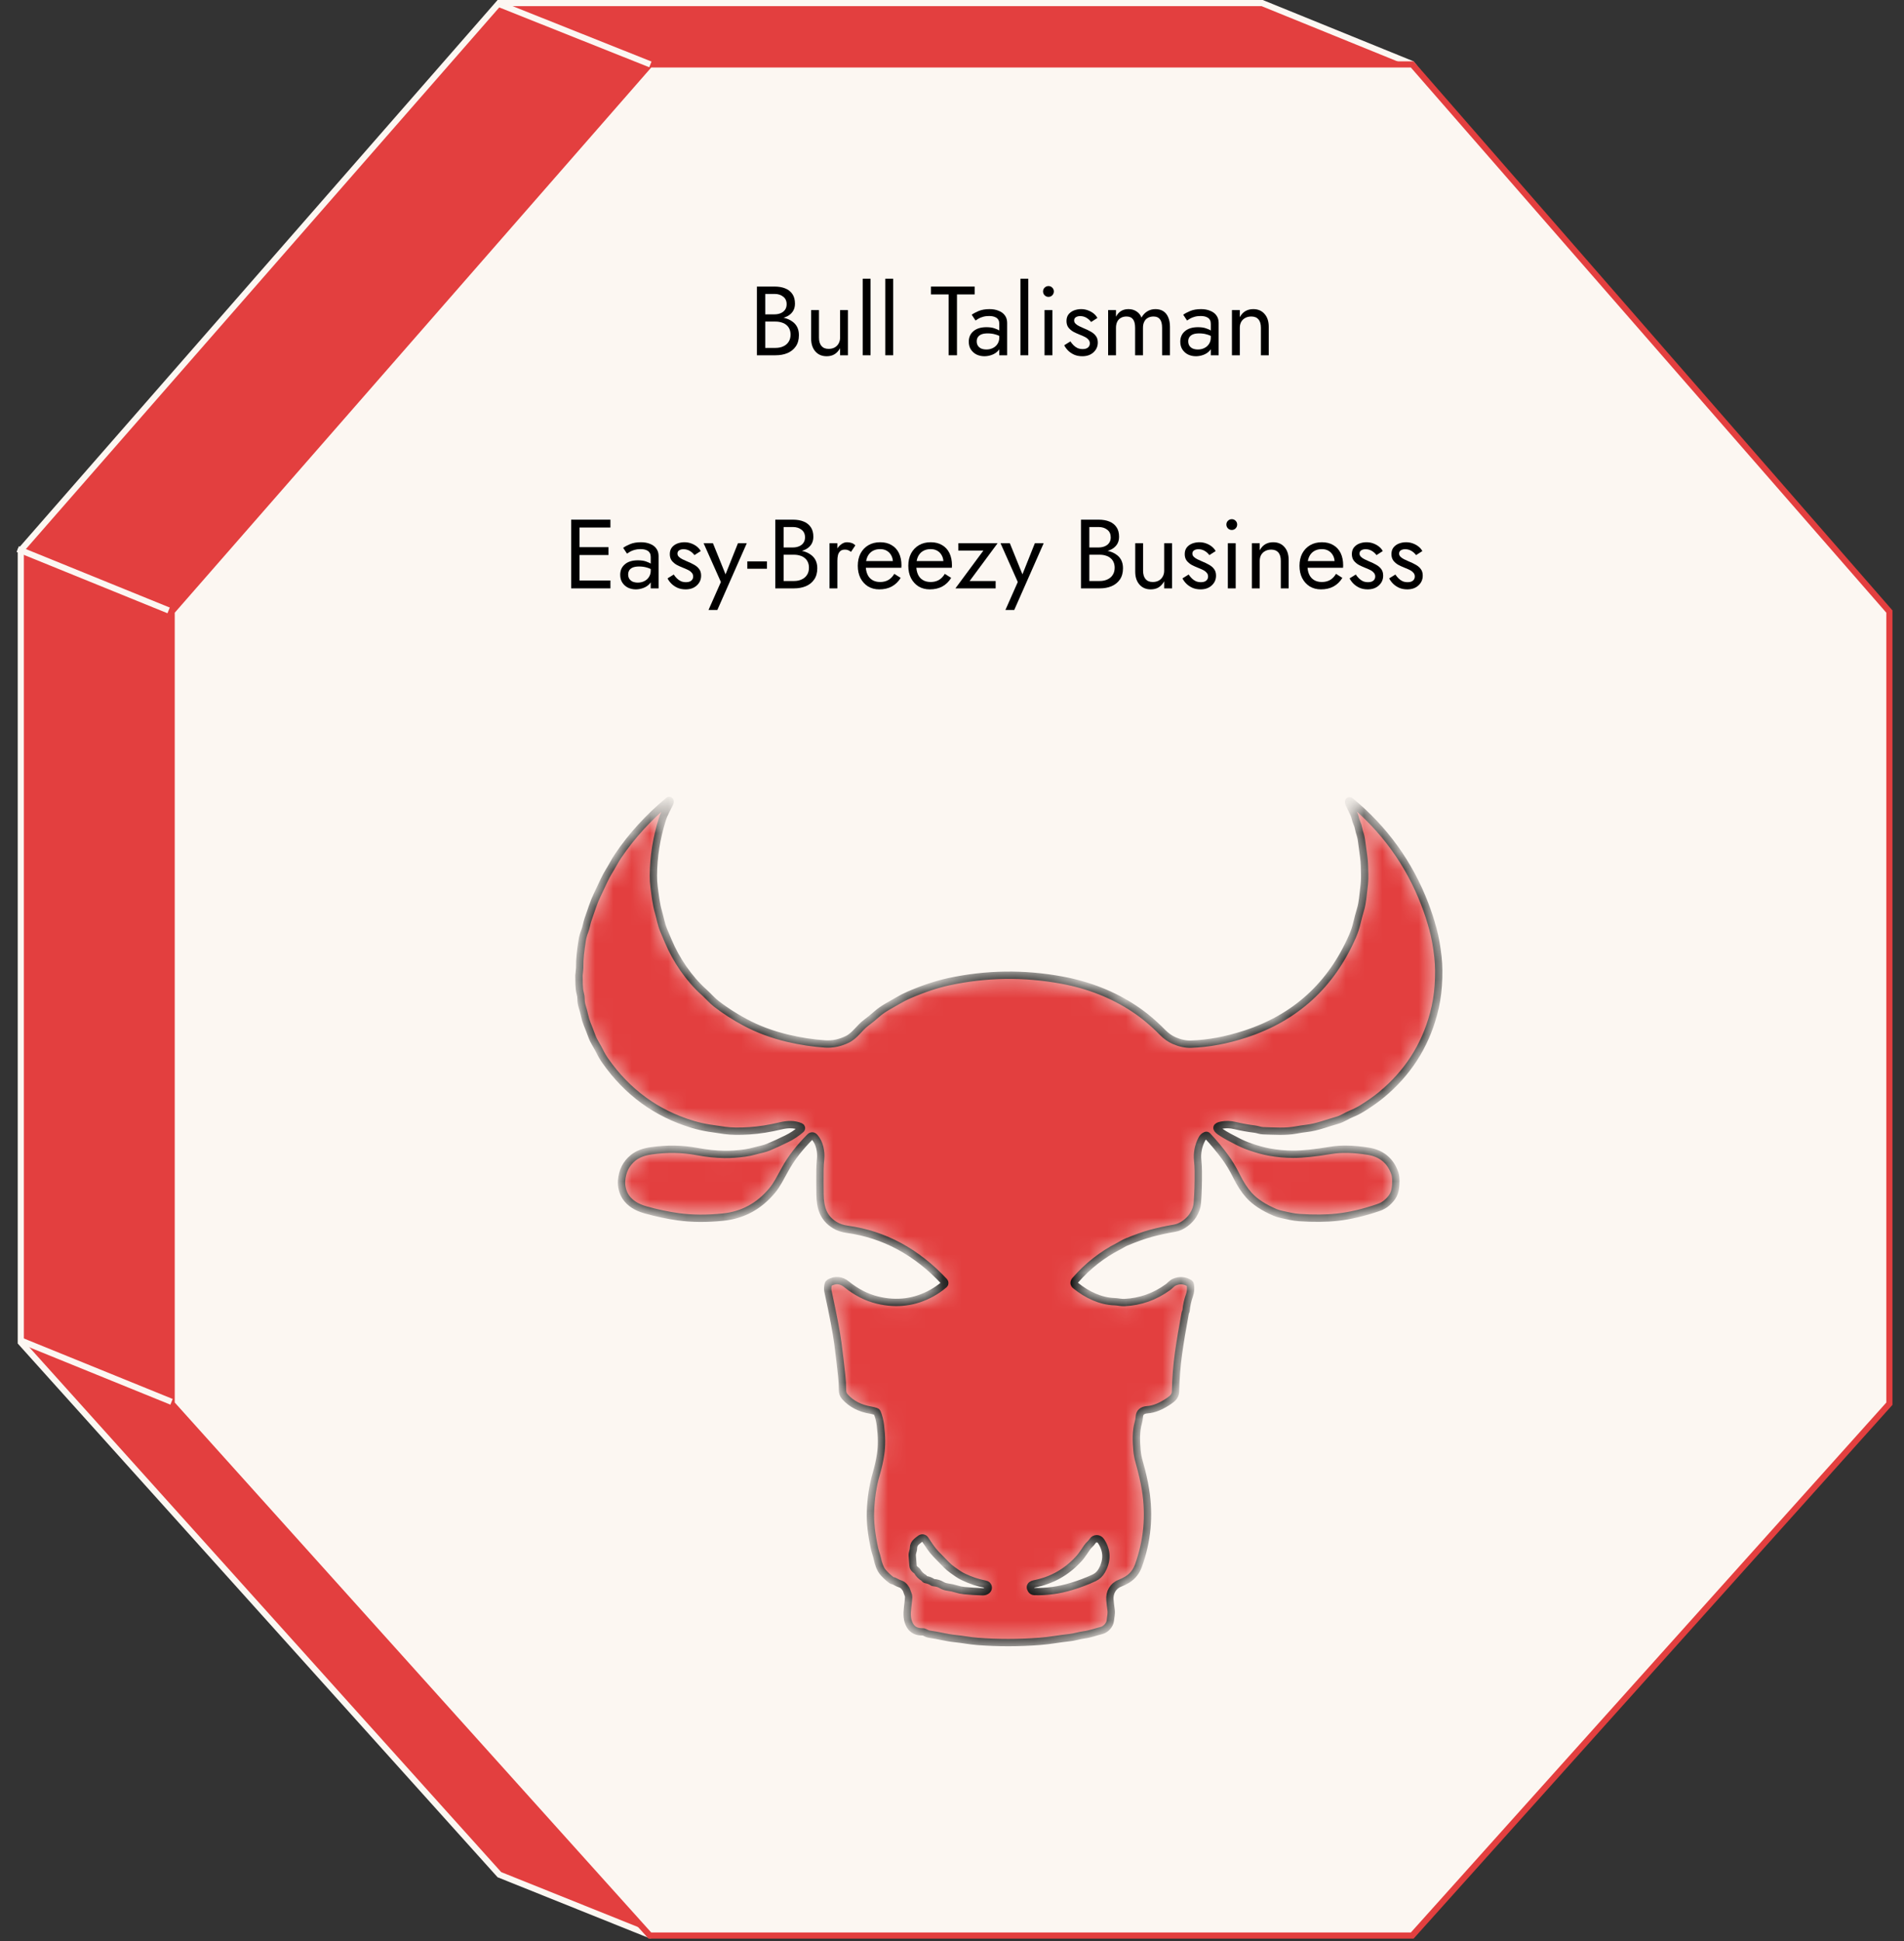 <?xml version="1.0" encoding="UTF-8"?> <svg xmlns="http://www.w3.org/2000/svg" width="104" height="106" viewBox="0 0 104 106" fill="none"><rect x="0" y="0" width="104" height="106" fill="#333333" stroke="none"/> <path d="M1.136 30.047L27.256 0.167L68.94 0.167L77.111 3.488L97.814 30.042V73.267L35.516 105.682L27.278 102.375L1.136 73.305L1.136 30.047Z" fill="#E33F3F" stroke="#FCF7F2" stroke-width="0.335"></path> <path d="M9.377 33.397L35.497 3.517L77.138 3.517L103.202 33.397V76.655L77.139 105.699H35.495L9.377 76.655L9.377 33.397Z" fill="#FCF7F2" stroke="#E33F3F" stroke-width="0.335"></path> <path d="M31.45 32.131V31.702H33.342V32.131H31.45ZM31.45 28.808V28.379H33.342V28.808H31.45ZM31.45 30.309V29.88H33.235V30.309H31.45ZM31.198 28.379H31.653V32.131H31.198V28.379Z" fill="black"></path> <path d="M34.311 31.37C34.311 31.463 34.333 31.543 34.375 31.611C34.422 31.679 34.484 31.731 34.563 31.767C34.645 31.799 34.738 31.815 34.842 31.815C34.974 31.815 35.092 31.788 35.196 31.734C35.303 31.681 35.387 31.606 35.447 31.509C35.512 31.409 35.544 31.295 35.544 31.166L35.63 31.488C35.63 31.645 35.581 31.776 35.485 31.879C35.392 31.983 35.276 32.06 35.136 32.11C35.001 32.16 34.865 32.185 34.729 32.185C34.579 32.185 34.438 32.154 34.306 32.094C34.177 32.029 34.073 31.938 33.995 31.82C33.916 31.702 33.877 31.559 33.877 31.391C33.877 31.152 33.961 30.961 34.129 30.818C34.3 30.671 34.538 30.598 34.842 30.598C35.02 30.598 35.169 30.619 35.287 30.662C35.408 30.702 35.505 30.748 35.576 30.802C35.648 30.852 35.696 30.893 35.721 30.925V31.177C35.596 31.091 35.467 31.03 35.335 30.995C35.203 30.955 35.062 30.936 34.911 30.936C34.772 30.936 34.658 30.954 34.568 30.989C34.483 31.025 34.418 31.075 34.375 31.139C34.333 31.204 34.311 31.281 34.311 31.37ZM34.247 30.233L34.038 29.917C34.131 29.849 34.258 29.782 34.418 29.714C34.583 29.646 34.779 29.612 35.008 29.612C35.201 29.612 35.369 29.642 35.512 29.703C35.658 29.76 35.771 29.844 35.849 29.955C35.932 30.066 35.973 30.201 35.973 30.362V32.131H35.544V30.421C35.544 30.335 35.53 30.266 35.501 30.212C35.472 30.155 35.431 30.11 35.378 30.078C35.328 30.046 35.269 30.023 35.201 30.008C35.133 29.994 35.062 29.987 34.986 29.987C34.865 29.987 34.754 30.001 34.654 30.03C34.558 30.058 34.475 30.092 34.407 30.132C34.34 30.171 34.286 30.205 34.247 30.233Z" fill="black"></path> <path d="M36.801 31.375C36.851 31.45 36.908 31.52 36.972 31.584C37.036 31.649 37.11 31.701 37.192 31.74C37.278 31.776 37.371 31.793 37.471 31.793C37.592 31.793 37.687 31.767 37.755 31.713C37.826 31.656 37.862 31.579 37.862 31.483C37.862 31.397 37.833 31.325 37.776 31.268C37.723 31.207 37.653 31.157 37.567 31.118C37.481 31.075 37.39 31.036 37.294 31C37.187 30.957 37.078 30.907 36.967 30.85C36.86 30.789 36.769 30.712 36.693 30.619C36.622 30.523 36.586 30.403 36.586 30.26C36.586 30.114 36.624 29.992 36.699 29.896C36.777 29.799 36.877 29.728 36.999 29.681C37.124 29.635 37.253 29.612 37.385 29.612C37.517 29.612 37.64 29.633 37.755 29.676C37.873 29.719 37.976 29.776 38.066 29.848C38.155 29.919 38.225 30.001 38.275 30.094L37.932 30.314C37.864 30.221 37.778 30.144 37.674 30.083C37.574 30.023 37.46 29.992 37.331 29.992C37.242 29.992 37.165 30.012 37.101 30.051C37.036 30.091 37.004 30.151 37.004 30.233C37.004 30.298 37.029 30.355 37.079 30.405C37.129 30.455 37.194 30.5 37.272 30.539C37.351 30.578 37.433 30.616 37.519 30.652C37.662 30.709 37.792 30.771 37.91 30.839C38.028 30.904 38.121 30.982 38.189 31.075C38.26 31.168 38.296 31.288 38.296 31.434C38.296 31.649 38.218 31.827 38.06 31.97C37.907 32.113 37.703 32.185 37.449 32.185C37.285 32.185 37.136 32.156 37.004 32.099C36.872 32.038 36.76 31.961 36.667 31.868C36.577 31.776 36.509 31.681 36.463 31.584L36.801 31.375Z" fill="black"></path> <path d="M40.791 29.665L39.183 33.31H38.7L39.376 31.783L38.432 29.665H38.942L39.724 31.595L39.547 31.574L40.309 29.665H40.791Z" fill="black"></path> <path d="M40.82 31.059V30.657H41.892V31.059H40.82Z" fill="black"></path> <path d="M42.707 30.148V29.896H43.312C43.438 29.896 43.55 29.874 43.65 29.831C43.75 29.789 43.829 29.726 43.886 29.644C43.943 29.562 43.972 29.462 43.972 29.344C43.972 29.165 43.909 29.027 43.784 28.931C43.659 28.831 43.502 28.781 43.312 28.781H42.803V31.729H43.366C43.527 31.729 43.668 31.701 43.79 31.643C43.915 31.586 44.011 31.504 44.079 31.397C44.151 31.29 44.186 31.159 44.186 31.005C44.186 30.891 44.167 30.789 44.127 30.7C44.088 30.61 44.031 30.535 43.956 30.475C43.884 30.414 43.798 30.369 43.698 30.341C43.598 30.309 43.488 30.293 43.366 30.293H42.707V30.041H43.366C43.548 30.041 43.716 30.06 43.87 30.099C44.024 30.139 44.158 30.2 44.272 30.282C44.39 30.36 44.481 30.462 44.545 30.587C44.61 30.712 44.642 30.861 44.642 31.032C44.642 31.279 44.585 31.484 44.47 31.649C44.36 31.809 44.208 31.931 44.015 32.013C43.825 32.092 43.609 32.131 43.366 32.131H42.348V28.379H43.312C43.538 28.379 43.732 28.413 43.897 28.481C44.065 28.549 44.195 28.652 44.288 28.792C44.381 28.927 44.427 29.102 44.427 29.317C44.427 29.492 44.381 29.642 44.288 29.767C44.195 29.892 44.065 29.987 43.897 30.051C43.732 30.116 43.538 30.148 43.312 30.148H42.707Z" fill="black"></path> <path d="M45.739 29.665V32.131H45.31V29.665H45.739ZM46.484 30.137C46.427 30.094 46.375 30.064 46.328 30.046C46.282 30.024 46.223 30.014 46.151 30.014C46.044 30.014 45.96 30.041 45.9 30.094C45.839 30.148 45.796 30.221 45.771 30.314C45.749 30.407 45.739 30.512 45.739 30.63H45.546C45.546 30.434 45.58 30.26 45.648 30.11C45.719 29.957 45.81 29.835 45.921 29.746C46.032 29.656 46.144 29.612 46.259 29.612C46.348 29.612 46.43 29.624 46.505 29.649C46.584 29.671 46.655 29.715 46.72 29.783L46.484 30.137Z" fill="black"></path> <path d="M48.023 32.185C47.794 32.185 47.59 32.131 47.412 32.024C47.237 31.913 47.099 31.761 46.999 31.568C46.903 31.375 46.854 31.152 46.854 30.898C46.854 30.641 46.904 30.416 47.004 30.223C47.108 30.03 47.251 29.88 47.433 29.773C47.619 29.665 47.833 29.612 48.076 29.612C48.319 29.612 48.527 29.663 48.698 29.767C48.873 29.867 49.007 30.012 49.1 30.201C49.193 30.391 49.24 30.616 49.24 30.877C49.24 30.902 49.238 30.929 49.234 30.957C49.234 30.982 49.234 30.998 49.234 31.005H47.128V30.641H48.897L48.725 30.887C48.736 30.87 48.746 30.843 48.757 30.807C48.768 30.768 48.773 30.736 48.773 30.711C48.773 30.564 48.743 30.437 48.682 30.33C48.625 30.223 48.545 30.139 48.441 30.078C48.337 30.017 48.216 29.987 48.076 29.987C47.912 29.987 47.771 30.023 47.653 30.094C47.539 30.162 47.449 30.262 47.385 30.394C47.324 30.523 47.292 30.682 47.288 30.871C47.288 31.064 47.319 31.229 47.38 31.365C47.44 31.5 47.53 31.604 47.648 31.675C47.766 31.747 47.908 31.783 48.076 31.783C48.244 31.783 48.393 31.747 48.521 31.675C48.65 31.6 48.759 31.488 48.848 31.338L49.197 31.558C49.068 31.765 48.906 31.922 48.709 32.029C48.516 32.133 48.287 32.185 48.023 32.185Z" fill="black"></path> <path d="M50.782 32.185C50.553 32.185 50.349 32.131 50.17 32.024C49.995 31.913 49.858 31.761 49.758 31.568C49.661 31.375 49.613 31.152 49.613 30.898C49.613 30.641 49.663 30.416 49.763 30.223C49.867 30.03 50.01 29.88 50.192 29.773C50.378 29.665 50.592 29.612 50.835 29.612C51.078 29.612 51.285 29.663 51.457 29.767C51.632 29.867 51.766 30.012 51.859 30.201C51.952 30.391 51.998 30.616 51.998 30.877C51.998 30.902 51.996 30.929 51.993 30.957C51.993 30.982 51.993 30.998 51.993 31.005H49.886V30.641H51.655L51.484 30.887C51.494 30.87 51.505 30.843 51.516 30.807C51.527 30.768 51.532 30.736 51.532 30.711C51.532 30.564 51.502 30.437 51.441 30.33C51.384 30.223 51.303 30.139 51.2 30.078C51.096 30.017 50.974 29.987 50.835 29.987C50.671 29.987 50.53 30.023 50.412 30.094C50.297 30.162 50.208 30.262 50.144 30.394C50.083 30.523 50.051 30.682 50.047 30.871C50.047 31.064 50.078 31.229 50.138 31.365C50.199 31.5 50.288 31.604 50.406 31.675C50.524 31.747 50.667 31.783 50.835 31.783C51.003 31.783 51.151 31.747 51.28 31.675C51.409 31.6 51.518 31.488 51.607 31.338L51.955 31.558C51.827 31.765 51.664 31.922 51.468 32.029C51.275 32.133 51.046 32.185 50.782 32.185Z" fill="black"></path> <path d="M53.714 30.067H52.347V29.665H54.491L52.963 31.729H54.384V32.131H52.186L53.714 30.067Z" fill="black"></path> <path d="M57.008 29.665L55.4 33.31H54.918L55.593 31.783L54.65 29.665H55.159L55.941 31.595L55.764 31.574L56.526 29.665H57.008Z" fill="black"></path> <path d="M59.405 30.148V29.896H60.011C60.136 29.896 60.249 29.874 60.349 29.831C60.449 29.789 60.528 29.726 60.585 29.644C60.642 29.562 60.67 29.462 60.67 29.344C60.67 29.165 60.608 29.027 60.483 28.931C60.358 28.831 60.201 28.781 60.011 28.781H59.502V31.729H60.065C60.226 31.729 60.367 31.701 60.488 31.643C60.613 31.586 60.71 31.504 60.778 31.397C60.849 31.29 60.885 31.159 60.885 31.005C60.885 30.891 60.865 30.789 60.826 30.7C60.787 30.61 60.729 30.535 60.654 30.475C60.583 30.414 60.497 30.369 60.397 30.341C60.297 30.309 60.186 30.293 60.065 30.293H59.405V30.041H60.065C60.247 30.041 60.415 30.06 60.569 30.099C60.722 30.139 60.856 30.2 60.971 30.282C61.089 30.36 61.18 30.462 61.244 30.587C61.308 30.712 61.34 30.861 61.34 31.032C61.34 31.279 61.283 31.484 61.169 31.649C61.058 31.809 60.906 31.931 60.713 32.013C60.524 32.092 60.308 32.131 60.065 32.131H59.046V28.379H60.011C60.236 28.379 60.431 28.413 60.595 28.481C60.763 28.549 60.894 28.652 60.987 28.792C61.08 28.927 61.126 29.102 61.126 29.317C61.126 29.492 61.08 29.642 60.987 29.767C60.894 29.892 60.763 29.987 60.595 30.051C60.431 30.116 60.236 30.148 60.011 30.148H59.405Z" fill="black"></path> <path d="M62.437 31.166C62.437 31.363 62.482 31.515 62.571 31.622C62.661 31.729 62.791 31.783 62.963 31.783C63.088 31.783 63.197 31.758 63.29 31.708C63.386 31.654 63.459 31.581 63.509 31.488C63.563 31.395 63.59 31.288 63.59 31.166V29.665H64.019V32.131H63.59V31.745C63.508 31.892 63.406 32.002 63.284 32.078C63.163 32.149 63.02 32.185 62.855 32.185C62.598 32.185 62.393 32.097 62.239 31.922C62.085 31.747 62.008 31.513 62.008 31.22V29.665H62.437V31.166Z" fill="black"></path> <path d="M64.927 31.375C64.977 31.45 65.034 31.52 65.098 31.584C65.162 31.649 65.236 31.701 65.318 31.74C65.404 31.776 65.497 31.793 65.597 31.793C65.718 31.793 65.813 31.767 65.881 31.713C65.952 31.656 65.988 31.579 65.988 31.483C65.988 31.397 65.959 31.325 65.902 31.268C65.849 31.207 65.779 31.157 65.693 31.118C65.607 31.075 65.516 31.036 65.42 31C65.313 30.957 65.204 30.907 65.093 30.85C64.986 30.789 64.894 30.712 64.819 30.619C64.748 30.523 64.712 30.403 64.712 30.26C64.712 30.114 64.75 29.992 64.825 29.896C64.903 29.799 65.003 29.728 65.125 29.681C65.25 29.635 65.379 29.612 65.511 29.612C65.643 29.612 65.766 29.633 65.881 29.676C65.999 29.719 66.102 29.776 66.192 29.848C66.281 29.919 66.351 30.001 66.401 30.094L66.058 30.314C65.99 30.221 65.904 30.144 65.8 30.083C65.7 30.023 65.586 29.992 65.457 29.992C65.368 29.992 65.291 30.012 65.227 30.051C65.162 30.091 65.13 30.151 65.13 30.233C65.13 30.298 65.155 30.355 65.205 30.405C65.255 30.455 65.32 30.5 65.398 30.539C65.477 30.578 65.559 30.616 65.645 30.652C65.788 30.709 65.918 30.771 66.036 30.839C66.154 30.904 66.247 30.982 66.315 31.075C66.386 31.168 66.422 31.288 66.422 31.434C66.422 31.649 66.344 31.827 66.186 31.97C66.033 32.113 65.829 32.185 65.575 32.185C65.411 32.185 65.263 32.156 65.13 32.099C64.998 32.038 64.885 31.961 64.793 31.868C64.703 31.776 64.635 31.681 64.589 31.584L64.927 31.375Z" fill="black"></path> <path d="M66.987 28.647C66.987 28.565 67.015 28.495 67.073 28.438C67.133 28.381 67.203 28.352 67.281 28.352C67.364 28.352 67.433 28.381 67.491 28.438C67.548 28.495 67.576 28.565 67.576 28.647C67.576 28.726 67.548 28.795 67.491 28.856C67.433 28.913 67.364 28.942 67.281 28.942C67.203 28.942 67.133 28.913 67.073 28.856C67.015 28.795 66.987 28.726 66.987 28.647ZM67.067 29.665H67.496V32.131H67.067V29.665Z" fill="black"></path> <path d="M69.96 30.63C69.96 30.427 69.916 30.273 69.826 30.169C69.737 30.066 69.607 30.014 69.435 30.014C69.31 30.014 69.199 30.041 69.103 30.094C69.01 30.144 68.937 30.216 68.883 30.309C68.833 30.401 68.808 30.509 68.808 30.63V32.131H68.379V29.665H68.808V30.051C68.89 29.901 68.992 29.79 69.114 29.719C69.239 29.648 69.382 29.612 69.542 29.612C69.803 29.612 70.009 29.699 70.159 29.874C70.312 30.046 70.389 30.28 70.389 30.577V32.131H69.96V30.63Z" fill="black"></path> <path d="M72.15 32.185C71.921 32.185 71.717 32.131 71.538 32.024C71.363 31.913 71.226 31.761 71.126 31.568C71.029 31.375 70.981 31.152 70.981 30.898C70.981 30.641 71.031 30.416 71.131 30.223C71.235 30.03 71.378 29.88 71.56 29.773C71.746 29.665 71.96 29.612 72.203 29.612C72.446 29.612 72.653 29.663 72.825 29.767C73 29.867 73.134 30.012 73.227 30.201C73.32 30.391 73.366 30.616 73.366 30.877C73.366 30.902 73.365 30.929 73.361 30.957C73.361 30.982 73.361 30.998 73.361 31.005H71.254V30.641H73.023L72.852 30.887C72.862 30.87 72.873 30.843 72.884 30.807C72.895 30.768 72.9 30.736 72.9 30.711C72.9 30.564 72.87 30.437 72.809 30.33C72.752 30.223 72.671 30.139 72.568 30.078C72.464 30.017 72.343 29.987 72.203 29.987C72.039 29.987 71.898 30.023 71.78 30.094C71.665 30.162 71.576 30.262 71.512 30.394C71.451 30.523 71.419 30.682 71.415 30.871C71.415 31.064 71.445 31.229 71.506 31.365C71.567 31.5 71.656 31.604 71.774 31.675C71.892 31.747 72.035 31.783 72.203 31.783C72.371 31.783 72.519 31.747 72.648 31.675C72.777 31.6 72.886 31.488 72.975 31.338L73.323 31.558C73.195 31.765 73.032 31.922 72.836 32.029C72.643 32.133 72.414 32.185 72.15 32.185Z" fill="black"></path> <path d="M74.056 31.375C74.106 31.45 74.163 31.52 74.227 31.584C74.292 31.649 74.365 31.701 74.447 31.74C74.533 31.776 74.626 31.793 74.726 31.793C74.847 31.793 74.942 31.767 75.01 31.713C75.082 31.656 75.117 31.579 75.117 31.483C75.117 31.397 75.089 31.325 75.031 31.268C74.978 31.207 74.908 31.157 74.822 31.118C74.737 31.075 74.645 31.036 74.549 31C74.442 30.957 74.333 30.907 74.222 30.85C74.115 30.789 74.024 30.712 73.949 30.619C73.877 30.523 73.841 30.403 73.841 30.26C73.841 30.114 73.879 29.992 73.954 29.896C74.033 29.799 74.133 29.728 74.254 29.681C74.379 29.635 74.508 29.612 74.64 29.612C74.772 29.612 74.896 29.633 75.01 29.676C75.128 29.719 75.232 29.776 75.321 29.848C75.41 29.919 75.48 30.001 75.53 30.094L75.187 30.314C75.119 30.221 75.033 30.144 74.93 30.083C74.83 30.023 74.715 29.992 74.587 29.992C74.497 29.992 74.42 30.012 74.356 30.051C74.292 30.091 74.26 30.151 74.26 30.233C74.26 30.298 74.285 30.355 74.335 30.405C74.385 30.455 74.449 30.5 74.528 30.539C74.606 30.578 74.688 30.616 74.774 30.652C74.917 30.709 75.048 30.771 75.165 30.839C75.283 30.904 75.376 30.982 75.444 31.075C75.516 31.168 75.551 31.288 75.551 31.434C75.551 31.649 75.473 31.827 75.316 31.97C75.162 32.113 74.958 32.185 74.704 32.185C74.54 32.185 74.392 32.156 74.26 32.099C74.127 32.038 74.015 31.961 73.922 31.868C73.833 31.776 73.765 31.681 73.718 31.584L74.056 31.375Z" fill="black"></path> <path d="M76.218 31.375C76.268 31.45 76.325 31.52 76.389 31.584C76.454 31.649 76.527 31.701 76.609 31.74C76.695 31.776 76.788 31.793 76.888 31.793C77.009 31.793 77.104 31.767 77.172 31.713C77.243 31.656 77.279 31.579 77.279 31.483C77.279 31.397 77.251 31.325 77.193 31.268C77.14 31.207 77.07 31.157 76.984 31.118C76.899 31.075 76.808 31.036 76.711 31C76.604 30.957 76.495 30.907 76.384 30.85C76.277 30.789 76.186 30.712 76.111 30.619C76.039 30.523 76.003 30.403 76.003 30.26C76.003 30.114 76.041 29.992 76.116 29.896C76.195 29.799 76.295 29.728 76.416 29.681C76.541 29.635 76.67 29.612 76.802 29.612C76.934 29.612 77.058 29.633 77.172 29.676C77.29 29.719 77.394 29.776 77.483 29.848C77.572 29.919 77.642 30.001 77.692 30.094L77.349 30.314C77.281 30.221 77.195 30.144 77.092 30.083C76.992 30.023 76.877 29.992 76.749 29.992C76.659 29.992 76.582 30.012 76.518 30.051C76.454 30.091 76.421 30.151 76.421 30.233C76.421 30.298 76.447 30.355 76.497 30.405C76.547 30.455 76.611 30.5 76.69 30.539C76.768 30.578 76.85 30.616 76.936 30.652C77.079 30.709 77.21 30.771 77.327 30.839C77.445 30.904 77.538 30.982 77.606 31.075C77.678 31.168 77.713 31.288 77.713 31.434C77.713 31.649 77.635 31.827 77.478 31.97C77.324 32.113 77.12 32.185 76.866 32.185C76.702 32.185 76.554 32.156 76.421 32.099C76.289 32.038 76.177 31.961 76.084 31.868C75.995 31.776 75.927 31.681 75.88 31.584L76.218 31.375Z" fill="black"></path> <path d="M41.703 17.418V17.166H42.308C42.433 17.166 42.546 17.144 42.646 17.101C42.746 17.058 42.825 16.996 42.882 16.914C42.939 16.831 42.968 16.732 42.968 16.613C42.968 16.435 42.905 16.297 42.78 16.201C42.655 16.101 42.498 16.051 42.308 16.051H41.799V18.999H42.362C42.523 18.999 42.664 18.97 42.785 18.913C42.91 18.856 43.007 18.774 43.075 18.666C43.146 18.559 43.182 18.429 43.182 18.275C43.182 18.161 43.162 18.059 43.123 17.97C43.084 17.88 43.027 17.805 42.952 17.745C42.88 17.684 42.794 17.639 42.694 17.611C42.594 17.578 42.483 17.562 42.362 17.562H41.703V17.31H42.362C42.544 17.31 42.712 17.33 42.866 17.369C43.02 17.409 43.154 17.469 43.268 17.552C43.386 17.63 43.477 17.732 43.541 17.857C43.606 17.982 43.638 18.131 43.638 18.302C43.638 18.549 43.581 18.754 43.466 18.919C43.355 19.079 43.203 19.201 43.011 19.283C42.821 19.362 42.605 19.401 42.362 19.401H41.343V15.649H42.308C42.533 15.649 42.728 15.683 42.893 15.751C43.061 15.818 43.191 15.922 43.284 16.061C43.377 16.197 43.423 16.372 43.423 16.587C43.423 16.762 43.377 16.912 43.284 17.037C43.191 17.162 43.061 17.257 42.893 17.321C42.728 17.385 42.533 17.418 42.308 17.418H41.703Z" fill="black"></path> <path d="M44.734 18.436C44.734 18.633 44.779 18.785 44.868 18.892C44.958 18.999 45.088 19.052 45.26 19.052C45.385 19.052 45.494 19.027 45.587 18.977C45.683 18.924 45.757 18.851 45.807 18.758C45.86 18.665 45.887 18.558 45.887 18.436V16.935H46.316V19.401H45.887V19.015C45.805 19.162 45.703 19.272 45.581 19.347C45.46 19.419 45.317 19.454 45.153 19.454C44.895 19.454 44.69 19.367 44.536 19.192C44.383 19.017 44.306 18.783 44.306 18.49V16.935H44.734V18.436Z" fill="black"></path> <path d="M47.122 15.22H47.551V19.401H47.122V15.22Z" fill="black"></path> <path d="M48.357 15.22H48.786V19.401H48.357V15.22Z" fill="black"></path> <path d="M50.851 16.078V15.649H53.237V16.078H52.272V19.401H51.816V16.078H50.851Z" fill="black"></path> <path d="M53.35 18.64C53.35 18.733 53.372 18.813 53.415 18.881C53.461 18.949 53.524 19.001 53.602 19.036C53.685 19.069 53.778 19.085 53.881 19.085C54.013 19.085 54.131 19.058 54.235 19.004C54.342 18.951 54.426 18.876 54.487 18.779C54.551 18.679 54.583 18.565 54.583 18.436L54.669 18.758C54.669 18.915 54.621 19.045 54.525 19.149C54.431 19.253 54.315 19.329 54.176 19.38C54.04 19.43 53.904 19.454 53.769 19.454C53.619 19.454 53.477 19.424 53.345 19.363C53.217 19.299 53.113 19.208 53.034 19.09C52.956 18.972 52.916 18.829 52.916 18.661C52.916 18.422 53 18.231 53.168 18.088C53.34 17.941 53.578 17.868 53.881 17.868C54.06 17.868 54.208 17.889 54.326 17.932C54.448 17.971 54.544 18.018 54.616 18.072C54.687 18.122 54.735 18.163 54.76 18.195V18.447C54.635 18.361 54.507 18.3 54.374 18.265C54.242 18.225 54.101 18.206 53.951 18.206C53.812 18.206 53.697 18.223 53.608 18.259C53.522 18.295 53.458 18.345 53.415 18.409C53.372 18.474 53.35 18.55 53.35 18.64ZM53.286 17.503L53.077 17.187C53.17 17.119 53.297 17.051 53.458 16.983C53.622 16.916 53.819 16.881 54.047 16.881C54.24 16.881 54.408 16.912 54.551 16.973C54.698 17.03 54.81 17.114 54.889 17.225C54.971 17.335 55.012 17.471 55.012 17.632V19.401H54.583V17.691C54.583 17.605 54.569 17.535 54.541 17.482C54.512 17.425 54.471 17.38 54.417 17.348C54.367 17.316 54.308 17.293 54.24 17.278C54.172 17.264 54.101 17.257 54.026 17.257C53.904 17.257 53.794 17.271 53.694 17.3C53.597 17.328 53.515 17.362 53.447 17.401C53.379 17.441 53.325 17.475 53.286 17.503Z" fill="black"></path> <path d="M55.738 15.22H56.167V19.401H55.738V15.22Z" fill="black"></path> <path d="M56.974 15.917C56.974 15.835 57.002 15.765 57.059 15.708C57.12 15.65 57.19 15.622 57.269 15.622C57.351 15.622 57.42 15.65 57.477 15.708C57.535 15.765 57.563 15.835 57.563 15.917C57.563 15.995 57.535 16.065 57.477 16.126C57.42 16.183 57.351 16.212 57.269 16.212C57.19 16.212 57.12 16.183 57.059 16.126C57.002 16.065 56.974 15.995 56.974 15.917ZM57.054 16.935H57.483V19.401H57.054V16.935Z" fill="black"></path> <path d="M58.468 18.645C58.518 18.72 58.575 18.79 58.639 18.854C58.704 18.919 58.777 18.97 58.859 19.01C58.945 19.045 59.038 19.063 59.138 19.063C59.26 19.063 59.354 19.036 59.422 18.983C59.493 18.926 59.529 18.849 59.529 18.752C59.529 18.666 59.501 18.595 59.444 18.538C59.39 18.477 59.32 18.427 59.234 18.388C59.149 18.345 59.058 18.306 58.961 18.27C58.854 18.227 58.745 18.177 58.634 18.12C58.527 18.059 58.436 17.982 58.361 17.889C58.289 17.793 58.254 17.673 58.254 17.53C58.254 17.384 58.291 17.262 58.366 17.166C58.445 17.069 58.545 16.998 58.666 16.951C58.791 16.905 58.92 16.881 59.052 16.881C59.184 16.881 59.308 16.903 59.422 16.946C59.54 16.989 59.644 17.046 59.733 17.117C59.822 17.189 59.892 17.271 59.942 17.364L59.599 17.584C59.531 17.491 59.445 17.414 59.342 17.353C59.242 17.293 59.127 17.262 58.999 17.262C58.909 17.262 58.832 17.282 58.768 17.321C58.704 17.36 58.672 17.421 58.672 17.503C58.672 17.568 58.697 17.625 58.747 17.675C58.797 17.725 58.861 17.77 58.94 17.809C59.018 17.848 59.1 17.886 59.186 17.922C59.329 17.979 59.46 18.041 59.578 18.109C59.695 18.173 59.788 18.252 59.856 18.345C59.928 18.438 59.964 18.558 59.964 18.704C59.964 18.919 59.885 19.097 59.728 19.24C59.574 19.383 59.37 19.454 59.117 19.454C58.952 19.454 58.804 19.426 58.672 19.369C58.539 19.308 58.427 19.231 58.334 19.138C58.245 19.045 58.177 18.951 58.13 18.854L58.468 18.645Z" fill="black"></path> <path d="M63.905 17.846V19.401H63.476V17.9C63.476 17.689 63.437 17.534 63.358 17.434C63.283 17.334 63.165 17.284 63.005 17.284C62.887 17.284 62.785 17.309 62.699 17.359C62.613 17.405 62.547 17.475 62.501 17.568C62.454 17.661 62.431 17.771 62.431 17.9V19.401H62.002V17.9C62.002 17.689 61.963 17.534 61.884 17.434C61.809 17.334 61.691 17.284 61.53 17.284C61.413 17.284 61.311 17.309 61.225 17.359C61.139 17.405 61.073 17.475 61.026 17.568C60.98 17.661 60.957 17.771 60.957 17.9V19.401H60.528V16.935H60.957V17.294C61.032 17.155 61.125 17.051 61.236 16.983C61.35 16.916 61.484 16.881 61.638 16.881C61.809 16.881 61.956 16.923 62.077 17.005C62.202 17.084 62.293 17.196 62.35 17.343C62.436 17.189 62.544 17.075 62.672 17C62.801 16.921 62.947 16.881 63.112 16.881C63.28 16.881 63.423 16.919 63.541 16.994C63.658 17.069 63.748 17.18 63.809 17.326C63.873 17.469 63.905 17.643 63.905 17.846Z" fill="black"></path> <path d="M64.903 18.64C64.903 18.733 64.925 18.813 64.968 18.881C65.014 18.949 65.077 19.001 65.155 19.036C65.238 19.069 65.331 19.085 65.434 19.085C65.566 19.085 65.684 19.058 65.788 19.004C65.895 18.951 65.979 18.876 66.04 18.779C66.104 18.679 66.136 18.565 66.136 18.436L66.222 18.758C66.222 18.915 66.174 19.045 66.077 19.149C65.984 19.253 65.868 19.329 65.729 19.38C65.593 19.43 65.457 19.454 65.322 19.454C65.171 19.454 65.03 19.424 64.898 19.363C64.769 19.299 64.666 19.208 64.587 19.09C64.509 18.972 64.469 18.829 64.469 18.661C64.469 18.422 64.553 18.231 64.721 18.088C64.893 17.941 65.13 17.868 65.434 17.868C65.613 17.868 65.761 17.889 65.879 17.932C66.001 17.971 66.097 18.018 66.168 18.072C66.24 18.122 66.288 18.163 66.313 18.195V18.447C66.188 18.361 66.059 18.3 65.927 18.265C65.795 18.225 65.654 18.206 65.504 18.206C65.365 18.206 65.25 18.223 65.161 18.259C65.075 18.295 65.011 18.345 64.968 18.409C64.925 18.474 64.903 18.55 64.903 18.64ZM64.839 17.503L64.63 17.187C64.723 17.119 64.85 17.051 65.011 16.983C65.175 16.916 65.372 16.881 65.6 16.881C65.793 16.881 65.961 16.912 66.104 16.973C66.251 17.03 66.363 17.114 66.442 17.225C66.524 17.335 66.565 17.471 66.565 17.632V19.401H66.136V17.691C66.136 17.605 66.122 17.535 66.094 17.482C66.065 17.425 66.024 17.38 65.97 17.348C65.92 17.316 65.861 17.293 65.793 17.278C65.725 17.264 65.654 17.257 65.579 17.257C65.457 17.257 65.347 17.271 65.247 17.3C65.15 17.328 65.068 17.362 65 17.401C64.932 17.441 64.879 17.475 64.839 17.503Z" fill="black"></path> <path d="M68.873 17.9C68.873 17.696 68.828 17.543 68.739 17.439C68.649 17.335 68.519 17.284 68.347 17.284C68.222 17.284 68.111 17.31 68.015 17.364C67.922 17.414 67.849 17.485 67.795 17.578C67.745 17.671 67.72 17.779 67.72 17.9V19.401H67.291V16.935H67.72V17.321C67.802 17.171 67.904 17.06 68.026 16.989C68.151 16.917 68.294 16.881 68.454 16.881C68.715 16.881 68.921 16.969 69.071 17.144C69.225 17.316 69.301 17.55 69.301 17.846V19.401H68.873V17.9Z" fill="black"></path> <path d="M1.127 73.202L9.37 76.552" stroke="#FCF7F2" stroke-width="0.335"></path> <path d="M0.968 29.984L9.211 33.334" stroke="#FCF7F2" stroke-width="0.335"></path> <path d="M27.124 0.167L35.525 3.517" stroke="#FCF7F2" stroke-width="0.335"></path> <mask id="path-8-inside-1_823_16897" fill="white"> <path d="M48.864 86.354C48.835 86.337 48.805 86.327 48.773 86.323C48.74 86.319 48.712 86.307 48.686 86.287C48.489 86.133 48.332 85.984 48.214 85.841C48.068 85.662 47.971 85.362 47.924 85.126C47.886 84.939 47.812 84.764 47.771 84.576C47.602 83.808 47.527 83.14 47.546 82.572C47.57 81.825 47.674 81.136 47.858 80.504C47.966 80.132 48.047 79.774 48.099 79.431C48.17 78.978 48.166 78.442 48.088 77.822C48.057 77.58 47.999 77.354 47.914 77.143C47.902 77.112 47.879 77.091 47.847 77.081C47.754 77.049 47.66 77.025 47.566 77.009C46.969 76.911 46.495 76.664 46.143 76.266C46.055 76.167 46.018 76.044 46.018 75.913C46.018 75.651 46.004 75.389 45.975 75.126C45.909 74.517 45.84 73.929 45.766 73.363C45.689 72.769 45.509 71.823 45.227 70.525C45.202 70.411 45.206 70.282 45.238 70.137C45.242 70.119 45.25 70.102 45.261 70.087C45.273 70.072 45.287 70.059 45.303 70.05C45.632 69.867 45.944 69.896 46.239 70.135C46.774 70.567 47.339 70.855 47.934 70.998C48.987 71.252 49.975 71.125 50.896 70.616C51.14 70.481 51.365 70.326 51.571 70.149C51.582 70.139 51.592 70.127 51.598 70.113C51.605 70.1 51.609 70.085 51.609 70.07C51.61 70.055 51.608 70.04 51.603 70.025C51.598 70.011 51.59 69.998 51.58 69.987C50.063 68.363 48.3 67.412 46.288 67.134C46.02 67.097 45.787 67.018 45.592 66.898C44.954 66.505 44.8 65.921 44.79 65.221C44.784 64.754 44.783 64.312 44.787 63.896C44.79 63.695 44.802 63.494 44.823 63.294C44.863 62.91 44.773 62.412 44.501 62.107C44.413 62.009 44.323 62.006 44.23 62.1C43.696 62.642 43.223 63.223 42.862 63.893C42.751 64.099 42.639 64.302 42.527 64.5C42.418 64.692 42.307 64.856 42.194 64.994C41.475 65.866 40.575 66.357 39.492 66.466C38.605 66.557 37.79 66.55 37.049 66.448C36.47 66.368 35.874 66.242 35.26 66.07C34.761 65.931 34.401 65.696 34.179 65.367C34.014 65.122 33.93 64.779 33.952 64.484C33.99 63.955 34.202 63.535 34.587 63.224C34.832 63.027 35.163 62.9 35.581 62.842C36.438 62.722 37.241 62.728 38.107 62.891C38.603 62.984 39.092 63.035 39.572 63.042C39.915 63.047 40.288 63.021 40.691 62.965C40.874 62.94 41.061 62.9 41.252 62.846C41.494 62.776 41.756 62.737 41.985 62.639C42.308 62.503 42.642 62.349 42.987 62.179C43.266 62.042 43.52 61.874 43.748 61.674C43.76 61.664 43.768 61.652 43.773 61.638C43.779 61.623 43.78 61.608 43.778 61.593C43.775 61.578 43.769 61.564 43.76 61.552C43.751 61.54 43.739 61.531 43.725 61.525C43.378 61.375 43.007 61.395 42.645 61.481C42.038 61.627 41.47 61.717 40.94 61.752C40.388 61.788 39.934 61.781 39.578 61.731C39.285 61.69 39.001 61.647 38.724 61.604C38.427 61.557 38.13 61.489 37.834 61.401C35.861 60.807 34.27 59.65 33.062 57.928C32.947 57.764 32.842 57.586 32.749 57.392C32.617 57.121 32.439 56.883 32.335 56.601C32.248 56.363 32.159 56.134 32.069 55.914C32.013 55.776 31.966 55.621 31.93 55.45C31.899 55.303 31.858 55.148 31.806 54.986C31.76 54.843 31.738 54.703 31.738 54.564C31.739 54.46 31.724 54.357 31.695 54.254C31.613 53.962 31.634 53.575 31.625 53.262C31.625 53.242 31.635 53.14 31.656 52.956C31.664 52.888 31.667 52.815 31.666 52.736C31.66 52.407 31.706 51.942 31.803 51.339C31.828 51.181 31.875 51.016 31.943 50.843C32.022 50.645 32.043 50.431 32.117 50.22C32.197 49.99 32.276 49.76 32.355 49.529C32.438 49.287 32.528 49.065 32.626 48.862C32.754 48.595 32.879 48.33 33.001 48.068C33.155 47.737 33.35 47.452 33.523 47.137C33.596 47.002 33.676 46.871 33.761 46.744C34.505 45.641 35.426 44.634 36.524 43.721C36.531 43.715 36.539 43.712 36.548 43.71C36.557 43.709 36.566 43.71 36.574 43.713C36.582 43.717 36.59 43.722 36.595 43.729C36.6 43.736 36.604 43.745 36.605 43.754C36.609 43.779 36.604 43.823 36.592 43.848C36.445 44.148 36.275 44.434 36.177 44.745C35.86 45.754 35.697 46.777 35.69 47.812C35.689 48.028 35.701 48.236 35.727 48.436C35.79 48.904 35.836 49.365 35.97 49.824C36.067 50.16 36.113 50.469 36.253 50.806C36.334 51.001 36.418 51.198 36.503 51.398C36.928 52.41 37.625 53.438 38.434 54.164C38.675 54.38 38.878 54.625 39.131 54.822C39.596 55.182 40.108 55.512 40.666 55.813C41.389 56.204 42.182 56.5 43.045 56.702C43.736 56.863 44.408 56.966 45.063 57.01C45.478 57.038 45.886 56.953 46.287 56.756C46.71 56.548 46.938 56.128 47.312 55.852C47.509 55.707 47.7 55.551 47.887 55.385C48.239 55.07 48.659 54.874 49.064 54.633C49.255 54.52 49.451 54.419 49.653 54.333C50.436 53.995 51.158 53.755 51.819 53.612C53.87 53.17 55.934 53.141 58.009 53.525C59.476 53.797 60.787 54.314 61.941 55.077C62.478 55.432 62.996 55.864 63.494 56.373C63.695 56.578 63.91 56.73 64.141 56.829C64.463 56.968 64.767 57.032 65.053 57.022C66.004 56.99 66.994 56.806 68.022 56.47C70.762 55.575 72.713 53.795 73.876 51.128C73.979 50.891 74.058 50.655 74.113 50.42C74.173 50.162 74.241 49.909 74.315 49.662C74.432 49.276 74.444 48.891 74.498 48.494C74.531 48.257 74.545 48.012 74.54 47.76C74.537 47.596 74.534 47.433 74.528 47.27C74.523 47.102 74.509 46.938 74.487 46.78C74.443 46.468 74.402 46.158 74.362 45.851C74.336 45.643 74.249 45.458 74.211 45.252C74.19 45.137 74.154 45.024 74.103 44.913C74.032 44.756 74.023 44.593 73.947 44.435C73.858 44.25 73.77 44.067 73.681 43.888C73.663 43.851 73.657 43.812 73.664 43.77C73.665 43.761 73.669 43.753 73.675 43.746C73.68 43.738 73.688 43.733 73.697 43.73C73.705 43.726 73.715 43.725 73.724 43.727C73.733 43.728 73.741 43.732 73.748 43.738C75.613 45.271 76.974 47.153 77.83 49.386C77.996 49.819 78.143 50.27 78.27 50.739C78.387 51.17 78.478 51.672 78.542 52.245C78.595 52.713 78.601 53.245 78.56 53.84C78.524 54.355 78.438 54.867 78.302 55.375C77.827 57.142 76.876 58.614 75.447 59.792C75.168 60.022 74.826 60.263 74.422 60.515C74.229 60.636 74.033 60.736 73.837 60.815C73.565 60.924 73.325 61.099 73.049 61.176C72.5 61.328 71.943 61.554 71.385 61.618C71.185 61.641 70.987 61.672 70.791 61.709C70.229 61.817 69.57 61.766 69.004 61.75C68.834 61.745 68.708 61.682 68.546 61.661C68.166 61.614 67.801 61.549 67.453 61.464C67.204 61.404 66.96 61.397 66.721 61.444C66.415 61.503 66.39 61.621 66.647 61.798C66.955 62.011 67.272 62.164 67.604 62.337C67.814 62.447 68.047 62.546 68.305 62.635C68.673 62.762 69.013 62.855 69.323 62.912C69.762 62.993 70.202 63.034 70.643 63.034C71.158 63.034 71.836 62.963 72.677 62.822C73.254 62.724 73.937 62.739 74.725 62.865C75.466 62.983 75.955 63.389 76.193 64.085C76.237 64.212 76.252 64.413 76.238 64.688C76.216 65.145 76.084 65.39 75.755 65.683C75.63 65.795 75.472 65.883 75.282 65.947C74.477 66.221 73.733 66.396 73.051 66.47C72.453 66.536 71.76 66.543 70.973 66.491C70.64 66.469 70.332 66.388 70.009 66.321C69.882 66.295 69.763 66.258 69.651 66.211C69.026 65.947 68.55 65.634 68.222 65.272C67.98 65.005 67.75 64.651 67.533 64.211C67.346 63.833 67.143 63.495 66.924 63.196C66.624 62.785 66.3 62.396 65.955 62.027C65.928 61.998 65.895 61.991 65.858 62.007C65.765 62.045 65.695 62.11 65.648 62.202C65.454 62.573 65.378 62.964 65.42 63.374C65.441 63.569 65.451 63.765 65.453 63.963C65.459 64.576 65.442 65.147 65.403 65.677C65.384 65.916 65.306 66.145 65.166 66.363C64.956 66.693 64.563 67.005 64.15 67.073C63.704 67.148 63.274 67.242 62.859 67.354C62.485 67.456 62.038 67.615 61.517 67.831C61.393 67.882 61.252 67.976 61.116 68.046C60.217 68.503 59.425 69.122 58.741 69.903C58.639 70.018 58.644 70.12 58.755 70.208C59.387 70.716 60.118 71.058 60.881 71.084C61.069 71.09 61.23 71.14 61.424 71.131C62.292 71.089 63.083 70.808 63.798 70.289C63.932 70.191 63.997 70.082 64.156 70.013C64.435 69.892 64.706 69.914 64.969 70.077C64.982 70.086 64.994 70.097 65.002 70.11C65.011 70.124 65.017 70.138 65.019 70.154C65.051 70.357 65.037 70.544 64.977 70.714C64.874 71.005 64.81 71.285 64.787 71.556C64.783 71.587 64.775 71.618 64.761 71.647C64.749 71.67 64.741 71.695 64.737 71.721C64.585 72.53 64.464 73.254 64.374 73.894C64.28 74.571 64.225 75.272 64.209 75.998C64.204 76.224 64.062 76.359 63.891 76.48C63.449 76.79 63.042 76.959 62.67 76.985C62.393 77.006 62.247 77.132 62.233 77.366C62.225 77.475 62.207 77.584 62.176 77.694C62.04 78.166 62.063 78.714 62.105 79.211C62.122 79.407 62.162 79.617 62.226 79.841C62.386 80.411 62.501 80.912 62.57 81.346C62.799 82.773 62.67 84.159 62.183 85.502C62.064 85.829 61.865 86.079 61.584 86.255C61.455 86.335 61.317 86.403 61.17 86.46C60.792 86.603 60.591 86.974 60.626 87.372C60.641 87.549 60.662 87.727 60.688 87.907C60.72 88.127 60.667 88.293 60.647 88.503C60.625 88.732 60.4 88.981 60.179 89.038C59.853 89.12 59.541 89.237 59.216 89.279C58.938 89.314 58.685 89.405 58.411 89.432C57.864 89.488 57.338 89.594 56.785 89.635C55.642 89.722 54.511 89.723 53.389 89.637C52.979 89.606 52.584 89.522 52.171 89.483C51.703 89.437 51.256 89.306 50.785 89.246C50.678 89.232 50.589 89.184 50.495 89.137C50.465 89.122 50.434 89.115 50.4 89.116C50.078 89.123 49.847 89.009 49.708 88.775C49.627 88.639 49.578 88.482 49.56 88.305C49.526 87.942 49.617 87.578 49.632 87.217C49.636 87.113 49.563 86.991 49.535 86.89C49.514 86.815 49.477 86.746 49.424 86.683C49.349 86.593 49.285 86.539 49.234 86.522C49.105 86.478 48.982 86.422 48.864 86.354ZM50.498 86.212C50.503 86.221 50.51 86.23 50.518 86.236C50.536 86.252 50.557 86.261 50.581 86.264C50.714 86.285 50.834 86.332 50.939 86.407C50.957 86.42 50.978 86.428 51.001 86.428C51.162 86.437 51.312 86.483 51.449 86.566C51.541 86.621 51.651 86.656 51.777 86.672C51.942 86.694 52.098 86.728 52.247 86.775C52.385 86.819 52.525 86.848 52.667 86.862C53.007 86.895 53.342 86.916 53.673 86.925C53.769 86.927 53.85 86.9 53.916 86.844C53.943 86.821 53.963 86.79 53.974 86.756C53.984 86.722 53.985 86.685 53.976 86.651C53.967 86.616 53.948 86.585 53.922 86.56C53.895 86.536 53.863 86.519 53.827 86.513C53.422 86.438 53.017 86.304 52.613 86.109C52.403 86.009 52.226 85.876 52.038 85.743C51.906 85.65 51.787 85.549 51.68 85.439C51.493 85.249 51.307 85.057 51.121 84.865C50.892 84.626 50.717 84.348 50.534 84.07C50.52 84.05 50.503 84.033 50.483 84.019C50.463 84.006 50.441 83.997 50.417 83.992C50.394 83.987 50.369 83.987 50.346 83.992C50.322 83.997 50.3 84.007 50.28 84.02C50.205 84.071 50.13 84.129 50.056 84.195C49.951 84.289 49.898 84.404 49.897 84.54C49.896 84.693 49.816 84.798 49.829 84.958C49.845 85.142 49.859 85.324 49.871 85.503C49.878 85.597 49.938 85.681 50.05 85.756C50.077 85.774 50.099 85.797 50.115 85.825C50.191 85.96 50.304 86.073 50.454 86.164C50.473 86.176 50.488 86.192 50.498 86.212ZM59.067 84.954C59.021 85.016 58.972 85.076 58.919 85.132C58.254 85.858 57.444 86.311 56.488 86.494C56.431 86.504 56.383 86.525 56.345 86.556C56.266 86.619 56.261 86.706 56.329 86.816C56.347 86.844 56.372 86.868 56.401 86.885C56.43 86.902 56.462 86.912 56.496 86.913C57.158 86.934 57.829 86.843 58.509 86.639C58.95 86.508 59.367 86.35 59.763 86.165C59.943 86.081 60.083 85.95 60.183 85.771C60.496 85.213 60.482 84.676 60.141 84.161C60.029 83.993 59.791 83.977 59.676 84.16C59.59 84.297 59.463 84.376 59.376 84.508C59.279 84.656 59.176 84.805 59.067 84.954Z"></path> </mask> <path d="M48.864 86.354C48.835 86.337 48.805 86.327 48.773 86.323C48.74 86.319 48.712 86.307 48.686 86.287C48.489 86.133 48.332 85.984 48.214 85.841C48.068 85.662 47.971 85.362 47.924 85.126C47.886 84.939 47.812 84.764 47.771 84.576C47.602 83.808 47.527 83.14 47.546 82.572C47.57 81.825 47.674 81.136 47.858 80.504C47.966 80.132 48.047 79.774 48.099 79.431C48.17 78.978 48.166 78.442 48.088 77.822C48.057 77.58 47.999 77.354 47.914 77.143C47.902 77.112 47.879 77.091 47.847 77.081C47.754 77.049 47.66 77.025 47.566 77.009C46.969 76.911 46.495 76.664 46.143 76.266C46.055 76.167 46.018 76.044 46.018 75.913C46.018 75.651 46.004 75.389 45.975 75.126C45.909 74.517 45.84 73.929 45.766 73.363C45.689 72.769 45.509 71.823 45.227 70.525C45.202 70.411 45.206 70.282 45.238 70.137C45.242 70.119 45.25 70.102 45.261 70.087C45.273 70.072 45.287 70.059 45.303 70.05C45.632 69.867 45.944 69.896 46.239 70.135C46.774 70.567 47.339 70.855 47.934 70.998C48.987 71.252 49.975 71.125 50.896 70.616C51.14 70.481 51.365 70.326 51.571 70.149C51.582 70.139 51.592 70.127 51.598 70.113C51.605 70.1 51.609 70.085 51.609 70.07C51.61 70.055 51.608 70.04 51.603 70.025C51.598 70.011 51.59 69.998 51.58 69.987C50.063 68.363 48.3 67.412 46.288 67.134C46.02 67.097 45.787 67.018 45.592 66.898C44.954 66.505 44.8 65.921 44.79 65.221C44.784 64.754 44.783 64.312 44.787 63.896C44.79 63.695 44.802 63.494 44.823 63.294C44.863 62.91 44.773 62.412 44.501 62.107C44.413 62.009 44.323 62.006 44.23 62.1C43.696 62.642 43.223 63.223 42.862 63.893C42.751 64.099 42.639 64.302 42.527 64.5C42.418 64.692 42.307 64.856 42.194 64.994C41.475 65.866 40.575 66.357 39.492 66.466C38.605 66.557 37.79 66.55 37.049 66.448C36.47 66.368 35.874 66.242 35.26 66.07C34.761 65.931 34.401 65.696 34.179 65.367C34.014 65.122 33.93 64.779 33.952 64.484C33.99 63.955 34.202 63.535 34.587 63.224C34.832 63.027 35.163 62.9 35.581 62.842C36.438 62.722 37.241 62.728 38.107 62.891C38.603 62.984 39.092 63.035 39.572 63.042C39.915 63.047 40.288 63.021 40.691 62.965C40.874 62.94 41.061 62.9 41.252 62.846C41.494 62.776 41.756 62.737 41.985 62.639C42.308 62.503 42.642 62.349 42.987 62.179C43.266 62.042 43.52 61.874 43.748 61.674C43.76 61.664 43.768 61.652 43.773 61.638C43.779 61.623 43.78 61.608 43.778 61.593C43.775 61.578 43.769 61.564 43.76 61.552C43.751 61.54 43.739 61.531 43.725 61.525C43.378 61.375 43.007 61.395 42.645 61.481C42.038 61.627 41.47 61.717 40.94 61.752C40.388 61.788 39.934 61.781 39.578 61.731C39.285 61.69 39.001 61.647 38.724 61.604C38.427 61.557 38.13 61.489 37.834 61.401C35.861 60.807 34.27 59.65 33.062 57.928C32.947 57.764 32.842 57.586 32.749 57.392C32.617 57.121 32.439 56.883 32.335 56.601C32.248 56.363 32.159 56.134 32.069 55.914C32.013 55.776 31.966 55.621 31.93 55.45C31.899 55.303 31.858 55.148 31.806 54.986C31.76 54.843 31.738 54.703 31.738 54.564C31.739 54.46 31.724 54.357 31.695 54.254C31.613 53.962 31.634 53.575 31.625 53.262C31.625 53.242 31.635 53.14 31.656 52.956C31.664 52.888 31.667 52.815 31.666 52.736C31.66 52.407 31.706 51.942 31.803 51.339C31.828 51.181 31.875 51.016 31.943 50.843C32.022 50.645 32.043 50.431 32.117 50.22C32.197 49.99 32.276 49.76 32.355 49.529C32.438 49.287 32.528 49.065 32.626 48.862C32.754 48.595 32.879 48.33 33.001 48.068C33.155 47.737 33.35 47.452 33.523 47.137C33.596 47.002 33.676 46.871 33.761 46.744C34.505 45.641 35.426 44.634 36.524 43.721C36.531 43.715 36.539 43.712 36.548 43.71C36.557 43.709 36.566 43.71 36.574 43.713C36.582 43.717 36.59 43.722 36.595 43.729C36.6 43.736 36.604 43.745 36.605 43.754C36.609 43.779 36.604 43.823 36.592 43.848C36.445 44.148 36.275 44.434 36.177 44.745C35.86 45.754 35.697 46.777 35.69 47.812C35.689 48.028 35.701 48.236 35.727 48.436C35.79 48.904 35.836 49.365 35.97 49.824C36.067 50.16 36.113 50.469 36.253 50.806C36.334 51.001 36.418 51.198 36.503 51.398C36.928 52.41 37.625 53.438 38.434 54.164C38.675 54.38 38.878 54.625 39.131 54.822C39.596 55.182 40.108 55.512 40.666 55.813C41.389 56.204 42.182 56.5 43.045 56.702C43.736 56.863 44.408 56.966 45.063 57.01C45.478 57.038 45.886 56.953 46.287 56.756C46.71 56.548 46.938 56.128 47.312 55.852C47.509 55.707 47.7 55.551 47.887 55.385C48.239 55.07 48.659 54.874 49.064 54.633C49.255 54.52 49.451 54.419 49.653 54.333C50.436 53.995 51.158 53.755 51.819 53.612C53.87 53.17 55.934 53.141 58.009 53.525C59.476 53.797 60.787 54.314 61.941 55.077C62.478 55.432 62.996 55.864 63.494 56.373C63.695 56.578 63.91 56.73 64.141 56.829C64.463 56.968 64.767 57.032 65.053 57.022C66.004 56.99 66.994 56.806 68.022 56.47C70.762 55.575 72.713 53.795 73.876 51.128C73.979 50.891 74.058 50.655 74.113 50.42C74.173 50.162 74.241 49.909 74.315 49.662C74.432 49.276 74.444 48.891 74.498 48.494C74.531 48.257 74.545 48.012 74.54 47.76C74.537 47.596 74.534 47.433 74.528 47.27C74.523 47.102 74.509 46.938 74.487 46.78C74.443 46.468 74.402 46.158 74.362 45.851C74.336 45.643 74.249 45.458 74.211 45.252C74.19 45.137 74.154 45.024 74.103 44.913C74.032 44.756 74.023 44.593 73.947 44.435C73.858 44.25 73.77 44.067 73.681 43.888C73.663 43.851 73.657 43.812 73.664 43.77C73.665 43.761 73.669 43.753 73.675 43.746C73.68 43.738 73.688 43.733 73.697 43.73C73.705 43.726 73.715 43.725 73.724 43.727C73.733 43.728 73.741 43.732 73.748 43.738C75.613 45.271 76.974 47.153 77.83 49.386C77.996 49.819 78.143 50.27 78.27 50.739C78.387 51.17 78.478 51.672 78.542 52.245C78.595 52.713 78.601 53.245 78.56 53.84C78.524 54.355 78.438 54.867 78.302 55.375C77.827 57.142 76.876 58.614 75.447 59.792C75.168 60.022 74.826 60.263 74.422 60.515C74.229 60.636 74.033 60.736 73.837 60.815C73.565 60.924 73.325 61.099 73.049 61.176C72.5 61.328 71.943 61.554 71.385 61.618C71.185 61.641 70.987 61.672 70.791 61.709C70.229 61.817 69.57 61.766 69.004 61.75C68.834 61.745 68.708 61.682 68.546 61.661C68.166 61.614 67.801 61.549 67.453 61.464C67.204 61.404 66.96 61.397 66.721 61.444C66.415 61.503 66.39 61.621 66.647 61.798C66.955 62.011 67.272 62.164 67.604 62.337C67.814 62.447 68.047 62.546 68.305 62.635C68.673 62.762 69.013 62.855 69.323 62.912C69.762 62.993 70.202 63.034 70.643 63.034C71.158 63.034 71.836 62.963 72.677 62.822C73.254 62.724 73.937 62.739 74.725 62.865C75.466 62.983 75.955 63.389 76.193 64.085C76.237 64.212 76.252 64.413 76.238 64.688C76.216 65.145 76.084 65.39 75.755 65.683C75.63 65.795 75.472 65.883 75.282 65.947C74.477 66.221 73.733 66.396 73.051 66.47C72.453 66.536 71.76 66.543 70.973 66.491C70.64 66.469 70.332 66.388 70.009 66.321C69.882 66.295 69.763 66.258 69.651 66.211C69.026 65.947 68.55 65.634 68.222 65.272C67.98 65.005 67.75 64.651 67.533 64.211C67.346 63.833 67.143 63.495 66.924 63.196C66.624 62.785 66.3 62.396 65.955 62.027C65.928 61.998 65.895 61.991 65.858 62.007C65.765 62.045 65.695 62.11 65.648 62.202C65.454 62.573 65.378 62.964 65.42 63.374C65.441 63.569 65.451 63.765 65.453 63.963C65.459 64.576 65.442 65.147 65.403 65.677C65.384 65.916 65.306 66.145 65.166 66.363C64.956 66.693 64.563 67.005 64.15 67.073C63.704 67.148 63.274 67.242 62.859 67.354C62.485 67.456 62.038 67.615 61.517 67.831C61.393 67.882 61.252 67.976 61.116 68.046C60.217 68.503 59.425 69.122 58.741 69.903C58.639 70.018 58.644 70.12 58.755 70.208C59.387 70.716 60.118 71.058 60.881 71.084C61.069 71.09 61.23 71.14 61.424 71.131C62.292 71.089 63.083 70.808 63.798 70.289C63.932 70.191 63.997 70.082 64.156 70.013C64.435 69.892 64.706 69.914 64.969 70.077C64.982 70.086 64.994 70.097 65.002 70.11C65.011 70.124 65.017 70.138 65.019 70.154C65.051 70.357 65.037 70.544 64.977 70.714C64.874 71.005 64.81 71.285 64.787 71.556C64.783 71.587 64.775 71.618 64.761 71.647C64.749 71.67 64.741 71.695 64.737 71.721C64.585 72.53 64.464 73.254 64.374 73.894C64.28 74.571 64.225 75.272 64.209 75.998C64.204 76.224 64.062 76.359 63.891 76.48C63.449 76.79 63.042 76.959 62.67 76.985C62.393 77.006 62.247 77.132 62.233 77.366C62.225 77.475 62.207 77.584 62.176 77.694C62.04 78.166 62.063 78.714 62.105 79.211C62.122 79.407 62.162 79.617 62.226 79.841C62.386 80.411 62.501 80.912 62.57 81.346C62.799 82.773 62.67 84.159 62.183 85.502C62.064 85.829 61.865 86.079 61.584 86.255C61.455 86.335 61.317 86.403 61.17 86.46C60.792 86.603 60.591 86.974 60.626 87.372C60.641 87.549 60.662 87.727 60.688 87.907C60.72 88.127 60.667 88.293 60.647 88.503C60.625 88.732 60.4 88.981 60.179 89.038C59.853 89.12 59.541 89.237 59.216 89.279C58.938 89.314 58.685 89.405 58.411 89.432C57.864 89.488 57.338 89.594 56.785 89.635C55.642 89.722 54.511 89.723 53.389 89.637C52.979 89.606 52.584 89.522 52.171 89.483C51.703 89.437 51.256 89.306 50.785 89.246C50.678 89.232 50.589 89.184 50.495 89.137C50.465 89.122 50.434 89.115 50.4 89.116C50.078 89.123 49.847 89.009 49.708 88.775C49.627 88.639 49.578 88.482 49.56 88.305C49.526 87.942 49.617 87.578 49.632 87.217C49.636 87.113 49.563 86.991 49.535 86.89C49.514 86.815 49.477 86.746 49.424 86.683C49.349 86.593 49.285 86.539 49.234 86.522C49.105 86.478 48.982 86.422 48.864 86.354ZM50.498 86.212C50.503 86.221 50.51 86.23 50.518 86.236C50.536 86.252 50.557 86.261 50.581 86.264C50.714 86.285 50.834 86.332 50.939 86.407C50.957 86.42 50.978 86.428 51.001 86.428C51.162 86.437 51.312 86.483 51.449 86.566C51.541 86.621 51.651 86.656 51.777 86.672C51.942 86.694 52.098 86.728 52.247 86.775C52.385 86.819 52.525 86.848 52.667 86.862C53.007 86.895 53.342 86.916 53.673 86.925C53.769 86.927 53.85 86.9 53.916 86.844C53.943 86.821 53.963 86.79 53.974 86.756C53.984 86.722 53.985 86.685 53.976 86.651C53.967 86.616 53.948 86.585 53.922 86.56C53.895 86.536 53.863 86.519 53.827 86.513C53.422 86.438 53.017 86.304 52.613 86.109C52.403 86.009 52.226 85.876 52.038 85.743C51.906 85.65 51.787 85.549 51.68 85.439C51.493 85.249 51.307 85.057 51.121 84.865C50.892 84.626 50.717 84.348 50.534 84.07C50.52 84.05 50.503 84.033 50.483 84.019C50.463 84.006 50.441 83.997 50.417 83.992C50.394 83.987 50.369 83.987 50.346 83.992C50.322 83.997 50.3 84.007 50.28 84.02C50.205 84.071 50.13 84.129 50.056 84.195C49.951 84.289 49.898 84.404 49.897 84.54C49.896 84.693 49.816 84.798 49.829 84.958C49.845 85.142 49.859 85.324 49.871 85.503C49.878 85.597 49.938 85.681 50.05 85.756C50.077 85.774 50.099 85.797 50.115 85.825C50.191 85.96 50.304 86.073 50.454 86.164C50.473 86.176 50.488 86.192 50.498 86.212ZM59.067 84.954C59.021 85.016 58.972 85.076 58.919 85.132C58.254 85.858 57.444 86.311 56.488 86.494C56.431 86.504 56.383 86.525 56.345 86.556C56.266 86.619 56.261 86.706 56.329 86.816C56.347 86.844 56.372 86.868 56.401 86.885C56.43 86.902 56.462 86.912 56.496 86.913C57.158 86.934 57.829 86.843 58.509 86.639C58.95 86.508 59.367 86.35 59.763 86.165C59.943 86.081 60.083 85.95 60.183 85.771C60.496 85.213 60.482 84.676 60.141 84.161C60.029 83.993 59.791 83.977 59.676 84.16C59.59 84.297 59.463 84.376 59.376 84.508C59.279 84.656 59.176 84.805 59.067 84.954Z" fill="#E33F3F" stroke="black" stroke-width="0.4" mask="url(#path-8-inside-1_823_16897)"></path> </svg> 